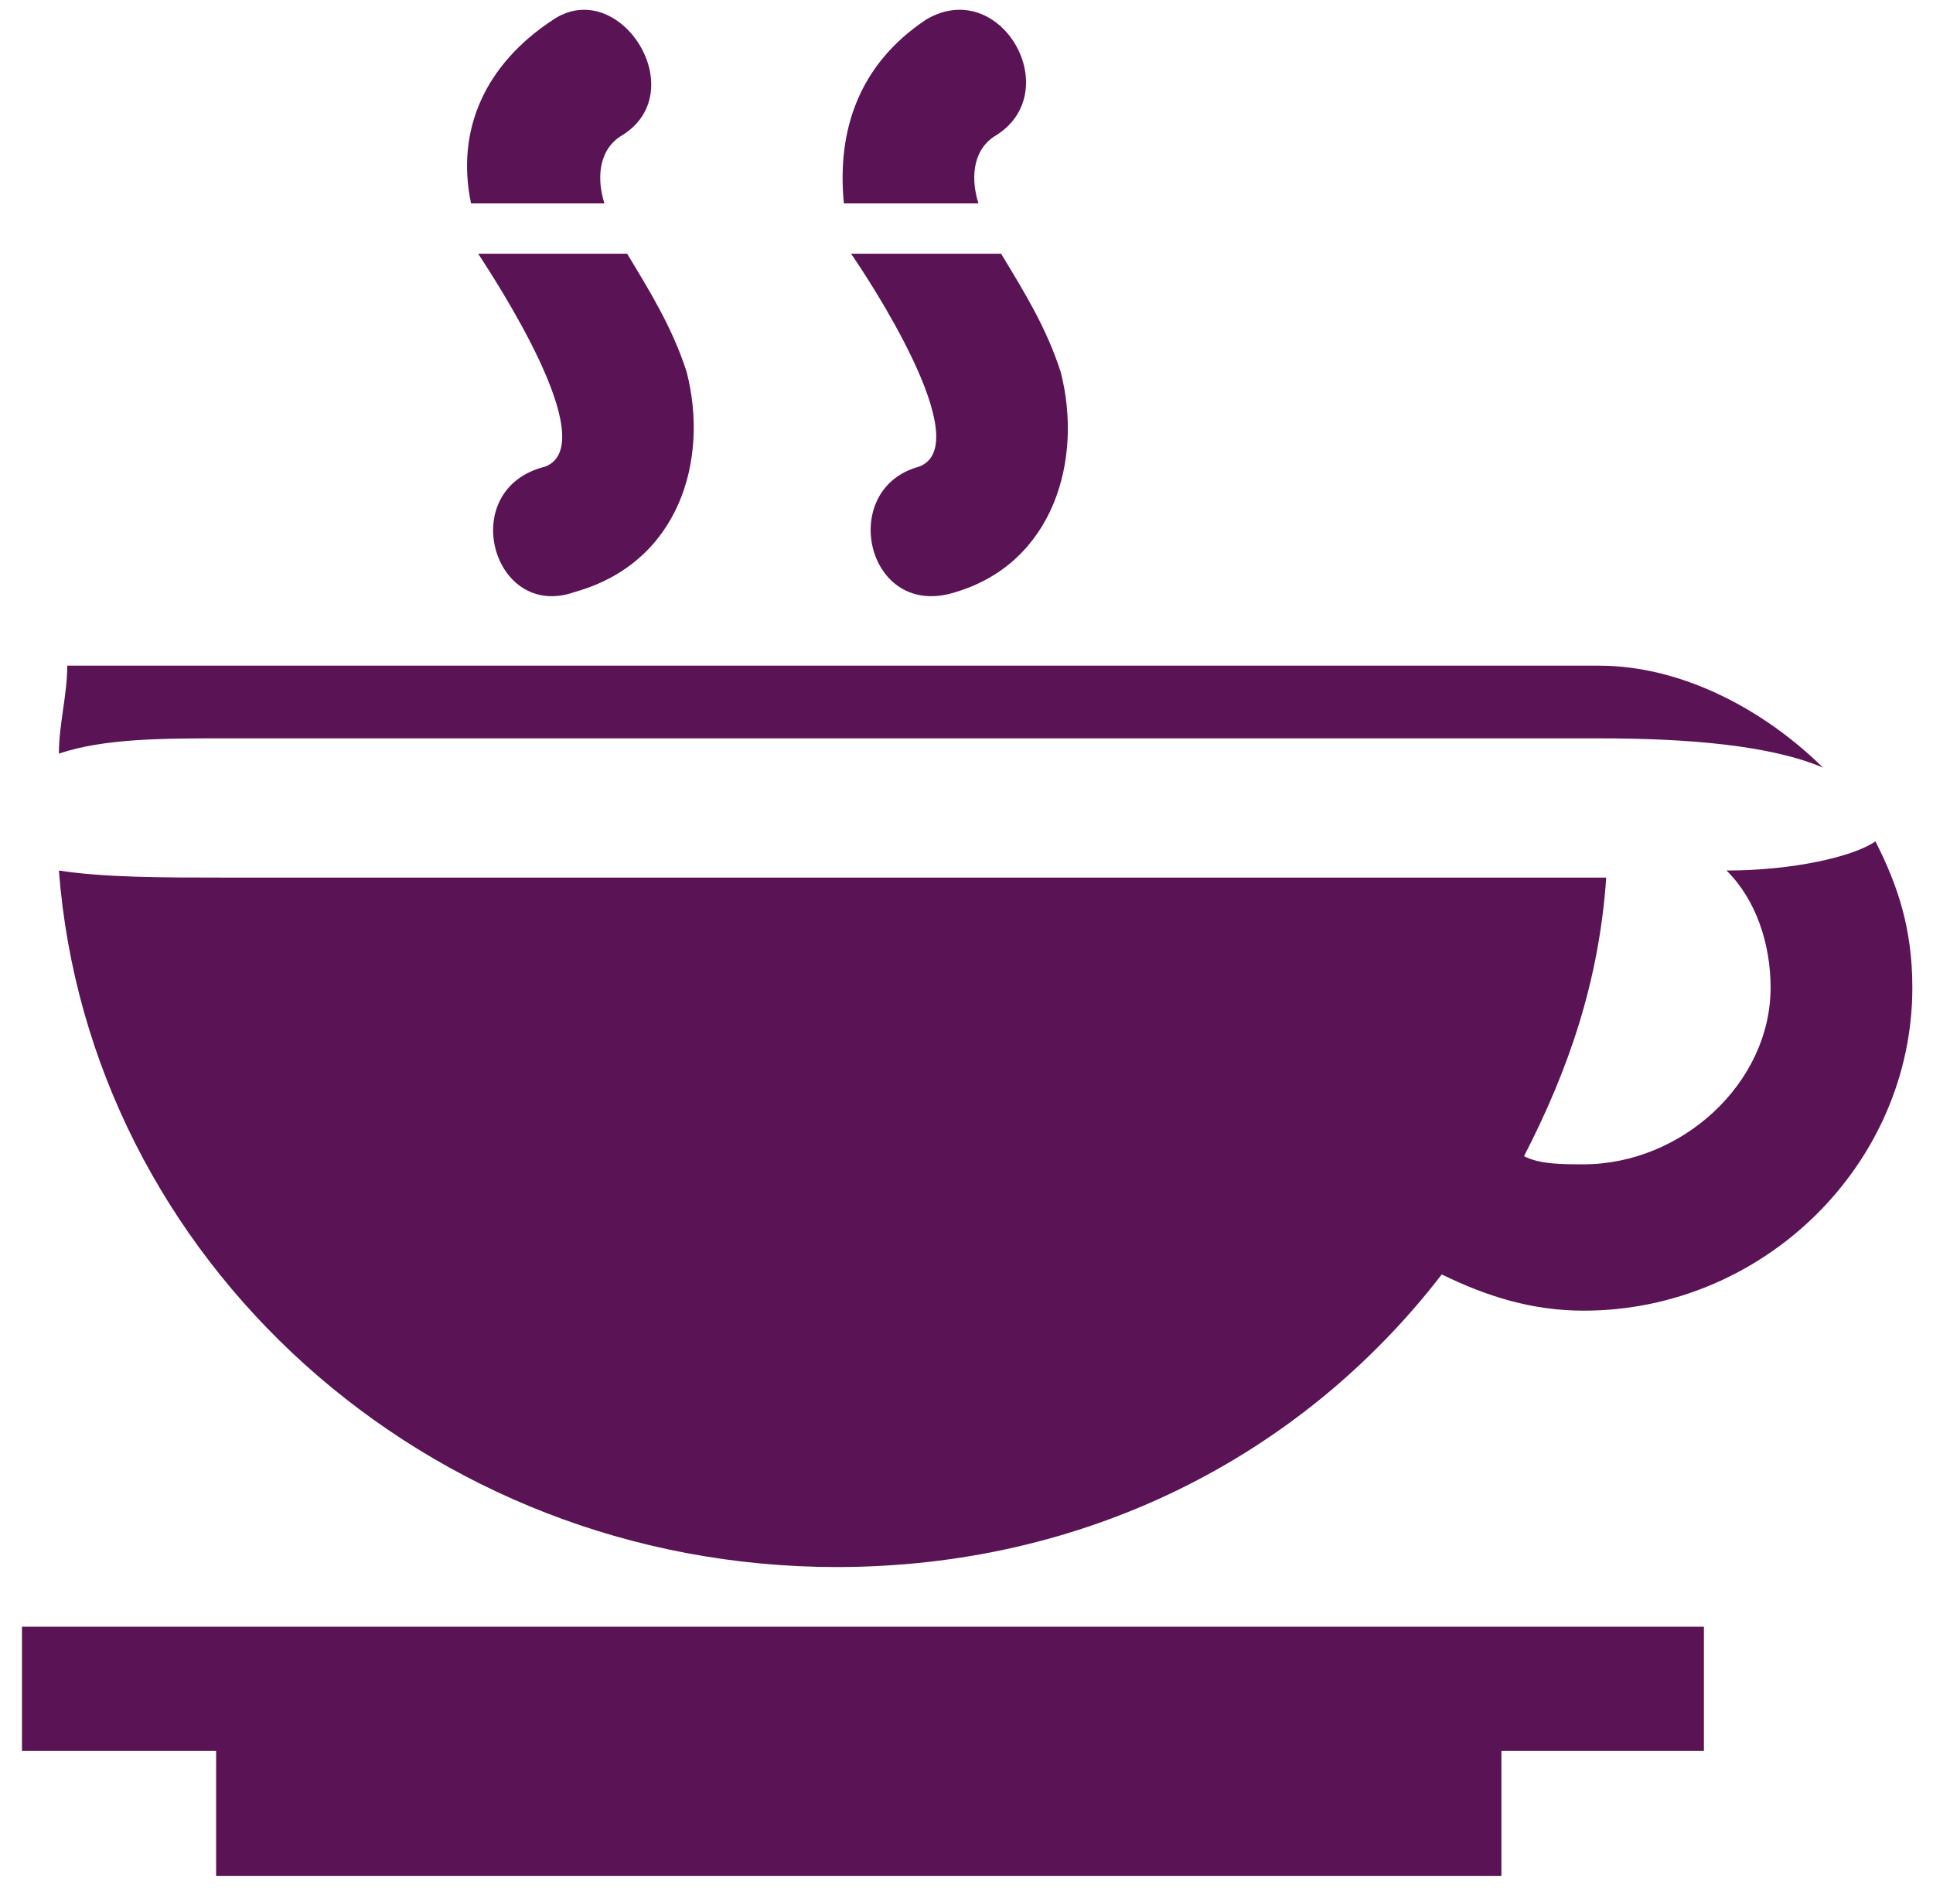 <svg width="66" height="65" viewBox="0 0 66 65" fill="none" xmlns="http://www.w3.org/2000/svg">
<path fill-rule="evenodd" clip-rule="evenodd" d="M58.178 55.531H0.75V59.766H7.379V64.041H51.264V59.766H58.178V55.531ZM18.605 15.932C15.556 16.69 16.814 21.208 19.622 20.209C23.198 19.21 24.217 15.694 23.445 12.698C22.956 11.177 22.184 9.94 21.413 8.661H16.328C16.814 9.42 20.638 15.174 18.605 15.932ZM20.638 6.944C20.394 6.186 20.394 5.185 21.168 4.664C23.728 3.187 21.168 -0.849 18.89 0.67C16.57 2.189 15.556 4.426 16.083 6.944H20.638ZM31.376 15.932C28.568 16.69 29.585 21.208 32.637 20.209C35.971 19.21 36.988 15.694 36.216 12.698C35.727 11.177 34.955 9.94 34.181 8.661H29.058C29.585 9.42 33.409 15.174 31.376 15.932ZM33.409 6.944C33.164 6.186 33.164 5.185 33.938 4.664C36.458 3.187 34.181 -0.849 31.618 0.67C29.34 2.189 28.568 4.426 28.813 6.944H33.409ZM28.568 53.494C36.988 53.494 44.388 49.777 49.228 43.505C50.775 44.263 52.321 44.742 54.071 44.742C60.211 44.742 65.295 39.746 65.295 33.712C65.295 31.717 64.806 30.238 64.034 28.721C63.3 29.239 61.227 29.717 58.949 29.717C59.966 30.718 60.455 32.237 60.455 33.712C60.455 36.99 57.406 39.746 54.071 39.746C53.337 39.746 52.565 39.746 52.036 39.468C53.58 36.47 54.598 33.476 54.843 29.958H54.598H7.623C5.59 29.958 3.557 29.958 2.011 29.717C3.028 42.985 14.537 53.494 28.568 53.494ZM62.243 26.203C60.211 24.204 57.406 22.724 54.598 22.724H2.296C2.296 23.725 2.011 24.724 2.011 25.725C3.557 25.205 5.59 25.205 7.623 25.205H54.598C57.648 25.205 60.455 25.443 62.243 26.203Z" fill="#5A1355"/>
</svg>

